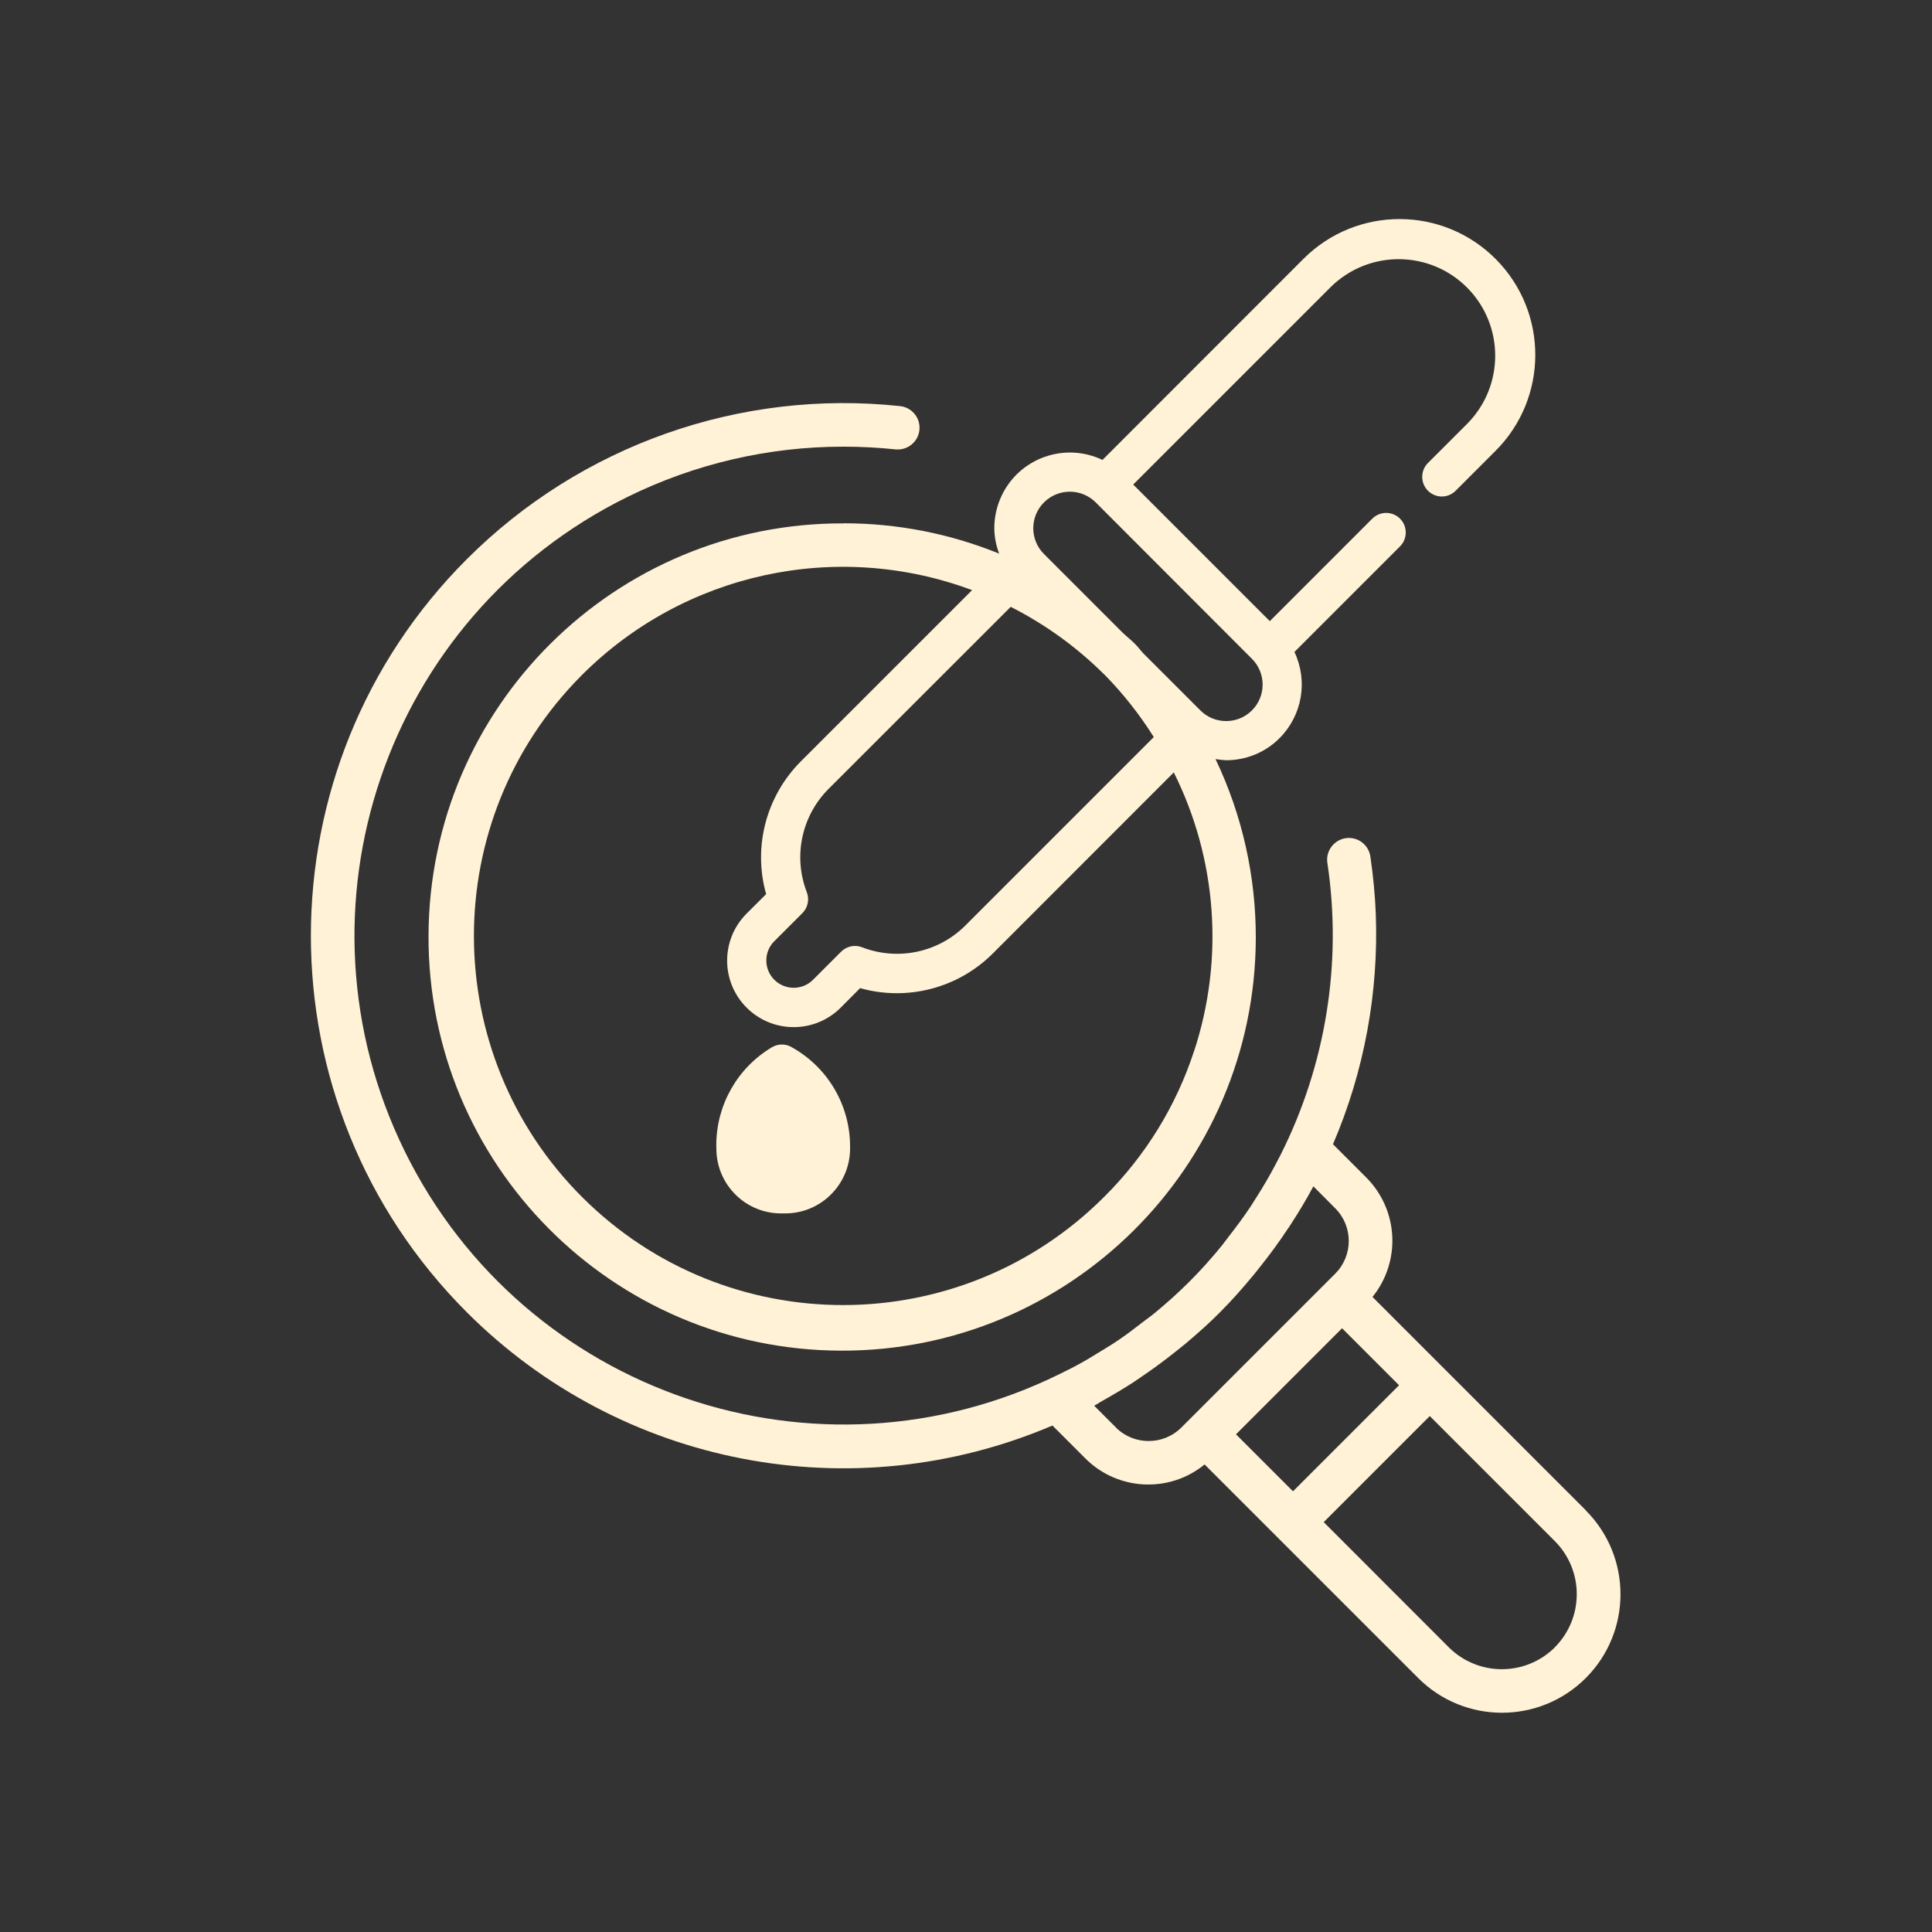 <svg xmlns="http://www.w3.org/2000/svg" id="a" viewBox="0 0 200 200"><rect x="0" y="0" width="200" height="200" fill="#333333" stroke="none"/><defs><style>.e{fill:#fff2d6;}</style></defs><path id="b" class="e" d="m87.34,54.18c-23.65-.09-42.89,19.01-42.98,42.66-.09,23.65,19.01,42.89,42.66,42.98,23.65.09,42.89-19.01,42.98-42.66.02-6.43-1.4-12.78-4.17-18.58.36.06.73.1,1.1.12,2.08,0,4.08-.82,5.54-2.3,2.34-2.35,2.95-5.91,1.53-8.91l10.93-10.93c.79-.79.79-2.08,0-2.87-.79-.79-2.08-.79-2.87,0h0l-10.61,10.61-14.14-14.14,20.46-20.46c3.94-3.87,10.27-3.82,14.14.11,3.83,3.89,3.83,10.14,0,14.03l-4.11,4.11c-.78.8-.76,2.09.04,2.87.79.77,2.04.77,2.83,0l4.11-4.11c5.51-5.47,5.54-14.37.07-19.88-5.47-5.51-14.37-5.54-19.88-.07-.02.02-.04.04-.07.07l-20.77,20.78c-3.91-1.86-8.58-.21-10.44,3.7-.5,1.05-.76,2.2-.76,3.37.01.9.18,1.79.5,2.63-5.11-2.08-10.57-3.14-16.08-3.14m27.01,15.69c1.92,1.96,3.62,4.12,5.08,6.44l-19.51,19.51c-2.8,2.8-6.99,3.68-10.69,2.25-.75-.29-1.6-.11-2.17.46l-2.91,2.91c-1.1,1.1-2.89,1.1-4,0-.53-.53-.83-1.25-.83-2,0-.75.29-1.47.82-1.99l2.91-2.91c.57-.57.75-1.42.46-2.17-1.43-3.69-.55-7.89,2.25-10.69l18.86-18.85c3.59,1.82,6.86,4.19,9.71,7.03m9.27,38.95c-1.85,5.68-5.03,10.84-9.27,15.06-14.9,14.95-39.09,14.99-54.04.1-14.95-14.9-14.99-39.09-.1-54.04,10.58-10.62,26.39-14.07,40.43-8.83l-17.73,17.73c-3.59,3.6-4.97,8.85-3.59,13.74l-2.02,2.01c-2.69,2.69-2.69,7.05,0,9.74s7.05,2.69,9.74,0h0l2.01-2.02c4.89,1.38,10.15,0,13.74-3.59l18.73-18.74c4.48,8.97,5.23,19.34,2.1,28.86m-15.54-51.47c-1.48-1.48-1.47-3.87,0-5.34.71-.71,1.67-1.11,2.68-1.11.99,0,1.95.39,2.66,1.09l16.2,16.22c1.47,1.48,1.46,3.87-.02,5.34-1.48,1.47-3.87,1.46-5.34-.02h0l-5.91-5.91c-.28-.3-.51-.63-.81-.93-.41-.41-.87-.78-1.3-1.18l-8.16-8.16Z"></path><path id="c" class="e" d="m164.19,156.37l-22.11-22.11c2.97-3.68,2.7-9-.64-12.36l-3.45-3.45c3.23-7.53,4.74-15.69,4.43-23.88-.08-1.96-.27-3.91-.55-5.84-.15-1.24-1.27-2.12-2.5-1.97s-2.12,1.27-1.97,2.5c0,.04.01.09.02.13,1.53,10.31-.17,20.84-4.85,30.15-.16.31-.32.63-.49.94-.61,1.16-1.27,2.3-1.98,3.41-.21.33-.41.66-.62.98-.72,1.09-1.5,2.13-2.3,3.16-.24.31-.46.62-.7.92-1.05,1.29-2.16,2.53-3.34,3.71-1.13,1.13-2.32,2.2-3.53,3.2-.45.38-.93.71-1.4,1.07-.77.6-1.54,1.19-2.35,1.74-.62.43-1.26.82-1.91,1.21-.67.41-1.34.83-2.03,1.21-.73.41-1.49.79-2.25,1.16-25.08,12.35-55.41,2.02-67.76-23.05-12.35-25.08-2.02-55.41,23.05-67.76,6.96-3.43,14.61-5.21,22.36-5.2,1.8,0,3.59.09,5.38.28.08,0,.16.01.24.01,1.24,0,2.25-1.01,2.25-2.25,0-1.15-.87-2.12-2.02-2.24-16.57-1.77-33.05,4.05-44.84,15.84-21.53,21.53-21.53,56.44,0,77.97,15.92,15.92,39.91,20.56,60.62,11.72l3.39,3.39c3.34,3.36,8.69,3.64,12.36.64l22.11,22.11c4.79,4.79,12.56,4.79,17.35,0s4.79-12.56,0-17.35m-36.21-7.88l10.98-10.98,5.9,5.9-10.98,10.98-5.9-5.9Zm-12.43-.71l-2.25-2.25c.29-.15.55-.34.84-.5,1.09-.61,2.17-1.25,3.22-1.93.47-.31.92-.63,1.39-.95.94-.65,1.85-1.33,2.75-2.04.4-.31.8-.63,1.19-.95,1.25-1.05,2.47-2.13,3.63-3.3,1.24-1.24,2.39-2.55,3.5-3.89.24-.29.48-.59.71-.89,1.01-1.27,1.96-2.57,2.85-3.92.06-.08.12-.16.17-.25.87-1.33,1.69-2.68,2.44-4.09l2.26,2.27c1.87,1.87,1.87,4.9,0,6.77l-.88.88-14.17,14.17h0l-.88.88c-1.87,1.86-4.9,1.86-6.77,0m45.44,22.75c-3.04,3.02-7.94,3.02-10.98,0l-12.95-12.96,10.98-10.98,12.95,12.95c3.02,3.04,3.02,7.94,0,10.98"></path><path id="d" class="e" d="m81.92,108.38c-.63-.35-1.4-.33-2.01.03-3.56,2.12-5.75,5.96-5.76,10.11,0,.18,0,.36.01.53.08,3.7,3.14,6.64,6.84,6.56.02,0,.04,0,.06,0h.12c3.71.06,6.76-2.91,6.82-6.62,0-.06,0-.12,0-.17v-.14c0-4.29-2.33-8.23-6.09-10.3"></path></svg>